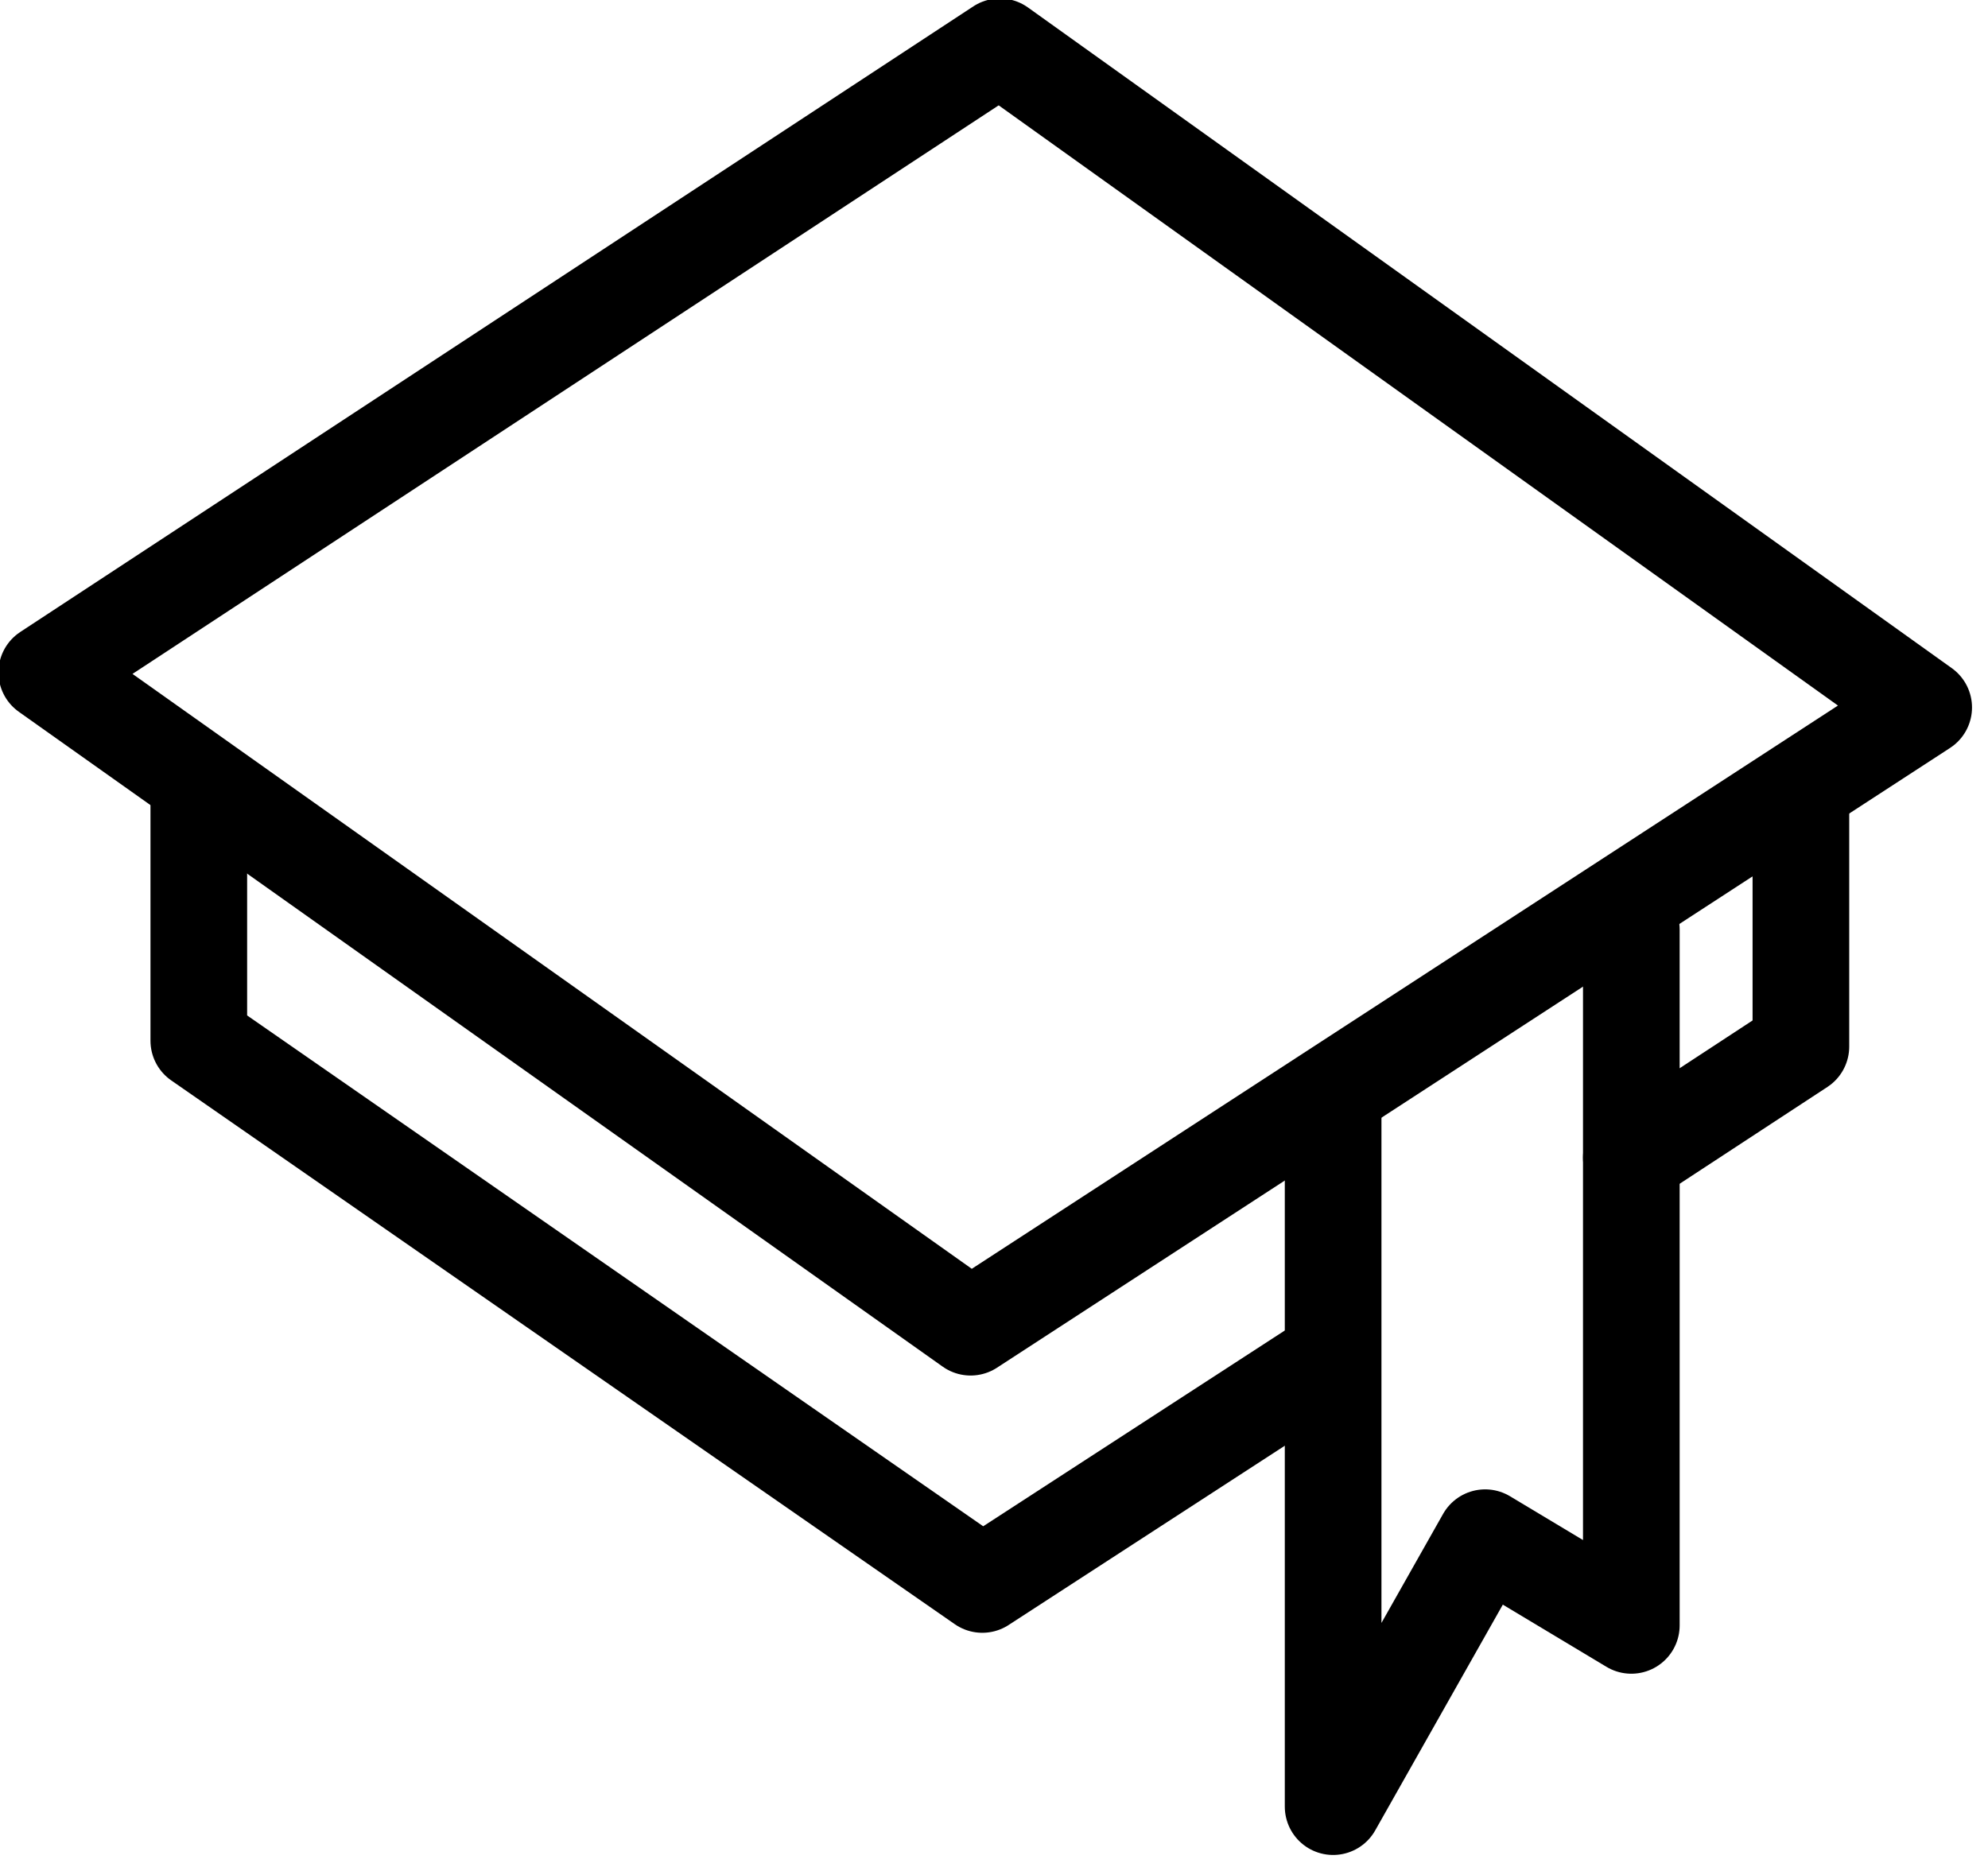 <svg width="34" height="32" viewBox="0 0 34 32" fill="none" xmlns="http://www.w3.org/2000/svg">
<path d="M22.5 23.4L16.8 27.1L3.4 17.8V13.6" stroke="black" stroke-width="1.653" stroke-miterlimit="10" stroke-linecap="round" stroke-linejoin="round"/>
<path d="M30.8 13.7V17.9L27.9 19.8" stroke="black" stroke-width="1.653" stroke-miterlimit="10" stroke-linecap="round" stroke-linejoin="round"/>
<path d="M22.8 19V30.9L25.4 26.3L27.9 27.8V15.9" stroke="black" stroke-width="1.653" stroke-miterlimit="10" stroke-linecap="round" stroke-linejoin="round"/>
<path d="M17.1 0.8L32.9 12.1L16.6 22.7L0.8 11.5L17.1 0.8Z" stroke="black" stroke-width="1.653" stroke-miterlimit="10" stroke-linecap="round" stroke-linejoin="round"/>
</svg>
